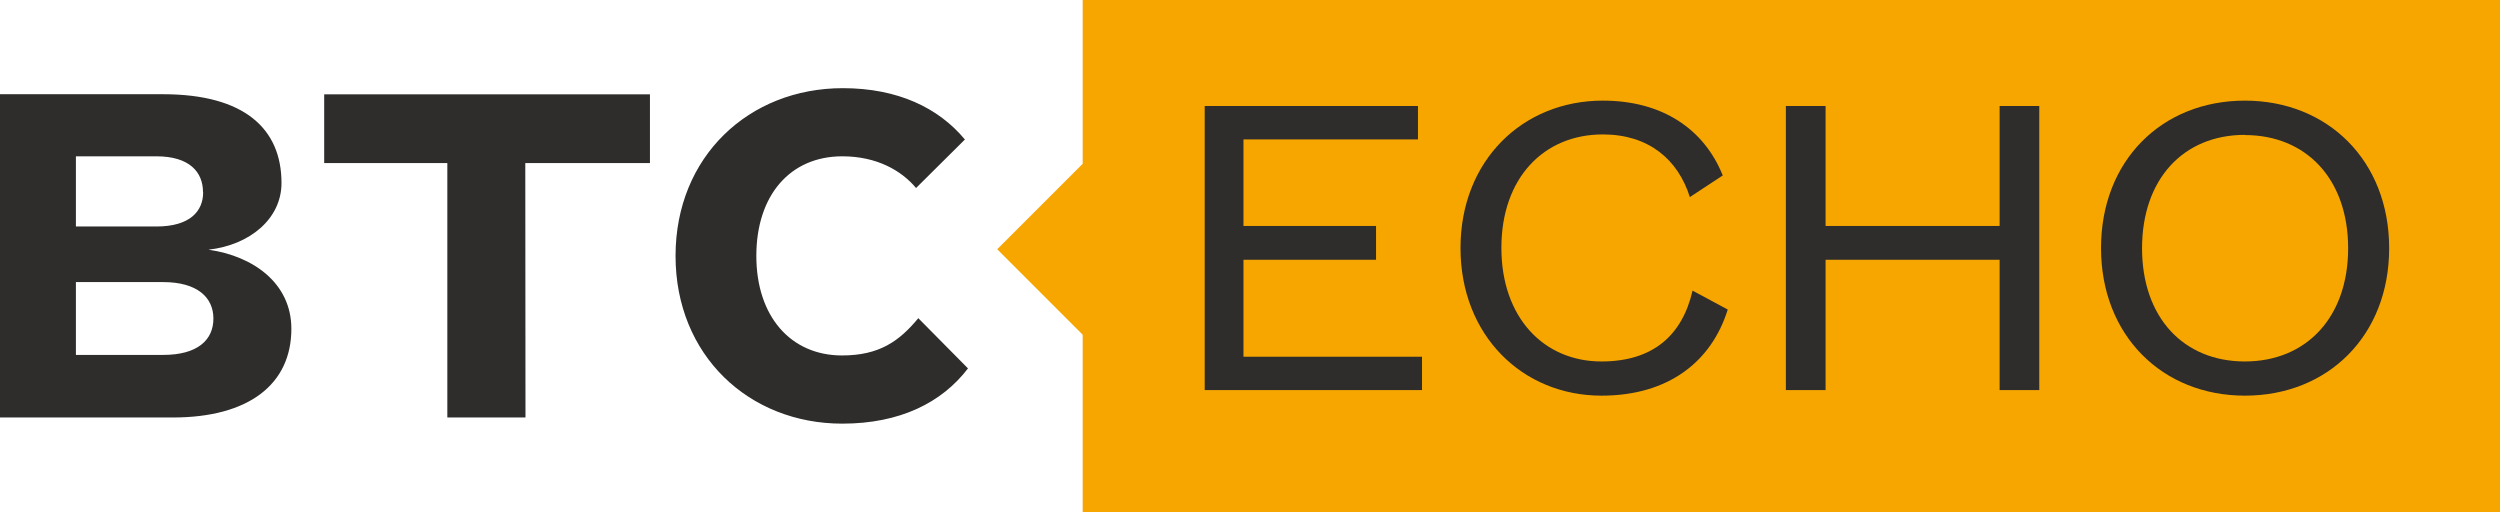 <svg xmlns="http://www.w3.org/2000/svg" id="Ebene_1" data-name="Ebene 1" viewBox="0 0 511.81 104.86"><defs><style>.cls-1{fill:#f7a600;}.cls-2{fill:#2e2d2c;}</style></defs><polygon class="cls-1" points="221.65 0 221.65 33.53 204.15 51.03 221.65 68.53 221.65 104.86 511.81 104.86 511.81 0 221.65 0"></polygon><path class="cls-2" d="M43.69,65.21c0,4.41-3.26,7.45-10.29,7.45H15.54V57.75H33.4c7,0,10.29,3.15,10.29,7.46m-2.1-25.84c0,3.89-2.73,7-9.56,7H15.54V32H32c6.83,0,9.56,3.25,9.56,7.35m1.15,11.76c8.41-.94,14.92-6.3,14.92-13.65,0-11-7.46-18.17-24.26-18.17H0V85.47H35.39c15.44,0,24.26-6.72,24.26-18.16,0-9.46-8-14.92-16.91-16.18m64.8-17.75h25.52V19.31H66.37V33.38H91.58V85.47h16Zm90-4.82c-5.4-6.49-13.76-10.51-25-10.51-19.22,0-34.24,14-34.24,34.34s15,34.34,34.13,34.34c11.84,0,20.41-4.32,25.74-11.31L188,65.14c-3.92,4.73-8,7.63-15.62,7.63-10.5,0-17.54-8-17.54-20.38S161.73,32,172.44,32c7.06,0,12.12,2.92,15.1,6.49Z"></path><path class="cls-2" d="M459.58,81c17,0,29.54-12.27,29.54-30.18S476.56,20.6,459.58,20.6s-29.45,12.27-29.45,30.18S442.69,81,459.58,81Zm0-53.35c12.55,0,21.14,9,21.14,23.17S472.13,74,459.58,74s-21.05-9-21.05-23.17S447,27.61,459.58,27.61Z"></path><polygon class="cls-2" points="373.74 53.18 409.37 53.18 409.37 79.86 417.49 79.86 417.49 21.7 409.37 21.7 409.37 46.26 373.74 46.26 373.74 21.7 365.61 21.7 365.61 79.86 373.74 79.86 373.74 53.18"></polygon><path class="cls-2" d="M327.86,81c13.66,0,22.52-6.92,25.85-17.63l-7.2-3.87C344.38,68.69,338.38,74,327.86,74c-11.82,0-20.49-9-20.49-23.26S316,27.52,328.14,27.52c9.41,0,15.41,5.17,17.81,12.83l6.74-4.43c-3.78-9.42-12.28-15.32-24.55-15.32C311.71,20.6,299,32.87,299,50.78S311.71,81,327.86,81Z"></path><polygon class="cls-2" points="291.12 73.03 254.57 73.03 254.57 53.18 281.71 53.18 281.71 46.26 254.57 46.26 254.57 28.54 290.29 28.54 290.29 21.7 246.63 21.7 246.63 79.86 291.12 79.86 291.12 73.03"></polygon></svg>